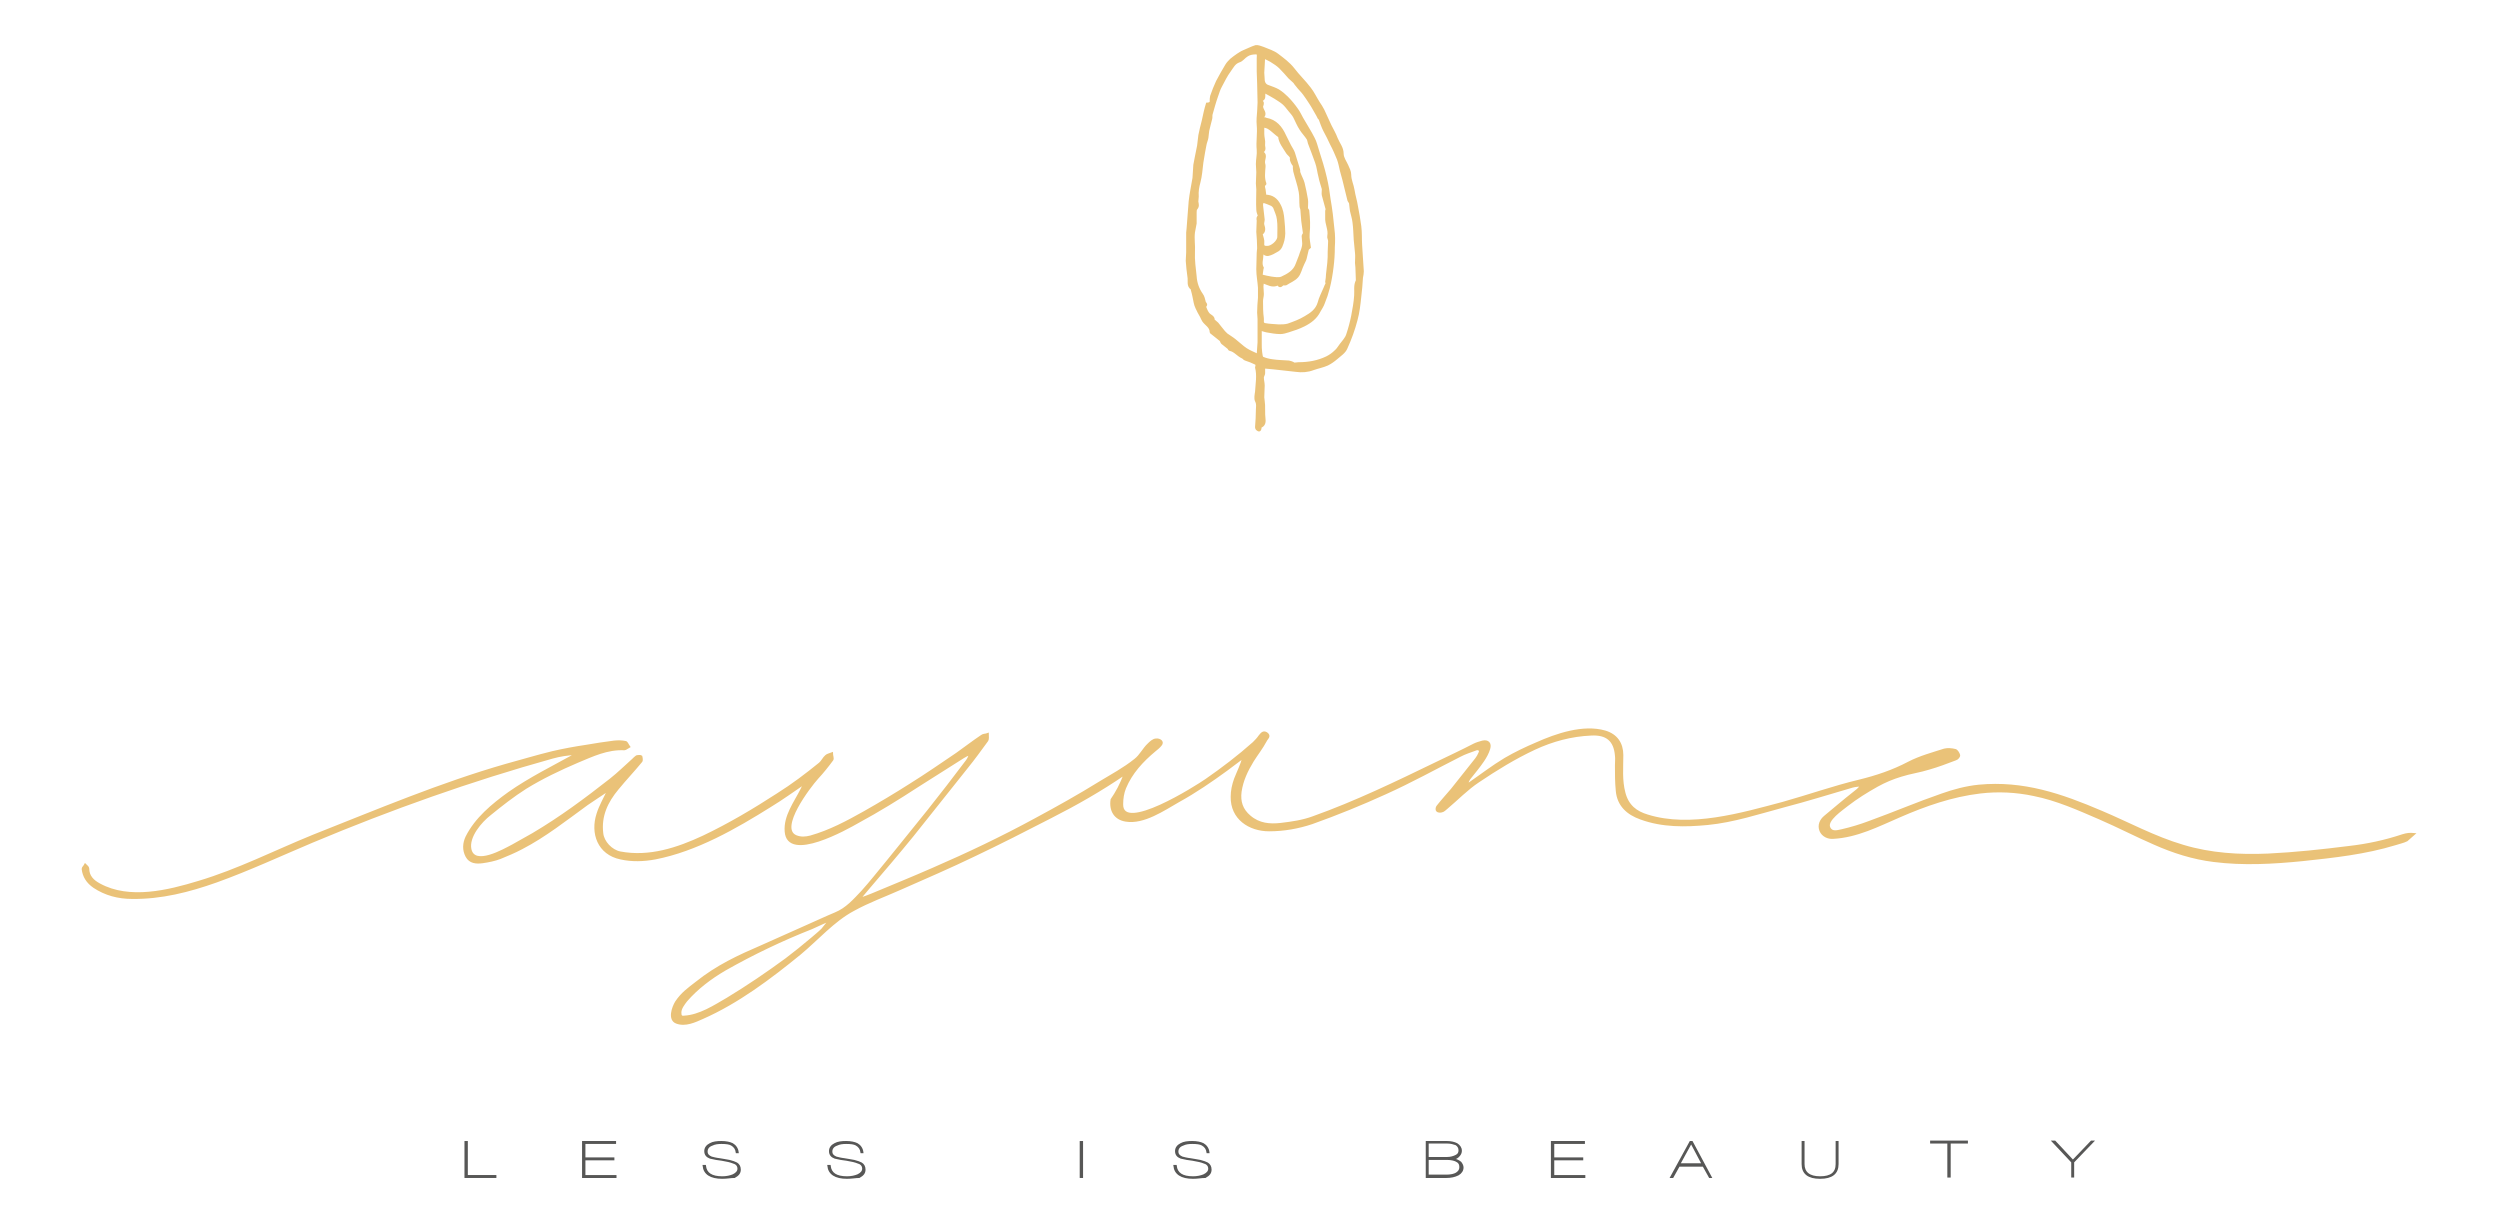 <svg xmlns="http://www.w3.org/2000/svg" xmlns:xlink="http://www.w3.org/1999/xlink" id="Layer_1" x="0px" y="0px" viewBox="0 0 595.3 288" xml:space="preserve"> <path fill-rule="evenodd" clip-rule="evenodd" fill="#EAC278" stroke="#EAC278" stroke-width="0.5" stroke-miterlimit="10" d=" M267.8,184.3c-5.7,3.9-11.5,7.2-17.6,10.3c-6,3.1-12.1,6.2-18.2,9.1c-5.8,2.8-11.6,5.3-17.5,7.9c-3.8,1.7-7.7,3.1-11.3,5.1 c-4.7,2.5-8.6,7-12.7,10.4c-7.1,5.8-14.8,11.6-23.2,15.3c-1.8,0.8-4.1,1.9-6.2,1.1c-1.9-0.7-0.9-3.6-0.1-4.9c1.4-2.1,3-3.2,4.8-4.6 c5-4,10-6.3,15.8-8.8c3.2-1.4,7.1-3.2,10.3-4.6c2.3-1,4.6-2.1,7-3.1c2.7-1.1,4.5-3.2,6.4-5.2c1-1.1,2-2.3,2.9-3.4 c4.3-5.2,8.5-10.5,12.8-15.8c3.1-3.9,6.2-7.9,9.2-11.9c0.4-0.5,0.6-1.1,0.8-1.6c-0.6,0.1-1.1,0.4-1.6,0.7c-3.6,2.3-7.3,4.6-10.9,6.9 c-4.6,3-9.3,5.9-14.1,8.5c-2.8,1.6-16.8,9.5-17.3,2.3c-0.3-3.7,2.2-6.9,3.8-10.1c0.2-0.5,0.5-0.9,0.8-1.5c-2.8,1.9-5.4,3.8-8.2,5.5 c-8.3,5.2-17.7,10.6-27.5,12.5c-2.7,0.5-5.5,0.6-8.2,0c-5.3-1.1-7-6-5.5-10.6c0.6-1.9,1.6-3.6,2.6-5.7c-1.8,1.2-3.5,2.3-5.1,3.4 c-5.1,3.7-10,7.6-15.6,10.5c-1.7,0.9-3.4,1.6-5.1,2.3c-1.3,0.5-2.8,0.8-4.2,1c-1.5,0.2-3,0.1-3.8-1.4c-0.8-1.5-0.7-3.1,0-4.6 c2.2-4.4,6.2-7.7,10.1-10.5c5-3.5,10.5-6.2,16.1-9.3c-2.2,0.1-4,0.4-5.8,0.9c-19.4,5.4-38.5,12.2-57.1,20 c-7.6,3.2-15.1,6.7-22.9,9.5c-6.5,2.3-13.1,4-20.1,3.9c-3.2,0-6.3-0.8-9-2.6c-1.6-1.1-2.5-2.5-2.7-4.3c0-0.3,0.4-0.6,0.6-1 c0.3,0.3,0.7,0.6,0.7,0.9c0,1.9,1.2,3,2.7,3.8c7.1,3.9,16.4,1.6,23.6-0.6c9.4-2.8,18.2-7.3,27.3-11c15.2-6,30.3-12.4,46-16.9 c3.7-1,7.3-2.1,11-3c2.6-0.6,5.3-1.1,8-1.5c2.2-0.4,4.4-0.7,6.6-1c0.9-0.1,1.9-0.1,2.8,0.1c0.3,0.1,0.5,0.7,0.8,1.1 c-0.4,0.2-0.8,0.6-1.1,0.6c-4.1-0.2-7.6,1.5-11.2,3c-4.2,1.8-8.4,3.8-12.3,6.2c-3,1.9-5.8,4.1-8.5,6.3c-2.2,1.7-5.3,5.3-4.7,8.3 c0.9,4.3,8,0.2,10.1-0.9c1.6-0.9,3.2-1.8,4.8-2.7c6.6-3.9,12.5-8.3,18.5-13c1.9-1.5,3.5-3.1,5.3-4.7c0.3-0.3,0.6-0.6,0.9-0.8 c0.3-0.1,1-0.1,1.1,0c0.1,0.4,0.2,1,0,1.2c-1.8,2.2-3.8,4.3-5.6,6.5c-2.6,3.1-4.2,6.5-3.7,10.6c0.2,2.1,2.2,4.2,4.3,4.6 c6.9,1.3,13.6-0.9,19.8-3.8c6.1-2.9,12-6.4,17.7-10.1c3.5-2.2,6.8-4.7,10-7.3c0.6-0.5,0.9-1.3,1.5-1.8c0.3-0.3,0.9-0.4,1.4-0.6 c0,0.5,0.3,1.2,0.1,1.5c-1.1,1.5-2.3,3-3.6,4.4c-1.8,2-9.4,11.9-5.1,13.8c1.2,0.5,2.3,0.4,3.5,0.1c4.6-1.3,8.7-3.5,12.8-5.8 c3.7-2.1,7.4-4.3,11-6.6c3.7-2.3,7.3-4.8,11-7.3c2-1.4,3.9-2.9,6-4.3c0.4-0.3,0.9-0.2,1.4-0.4c0,0.5,0.1,1.2-0.1,1.5 c-1.6,2.2-3.2,4.4-4.9,6.5c-4.3,5.4-8.6,10.8-12.9,16.2c-3.5,4.3-7,8.4-10.6,12.6c-0.7,0.8-1.4,1.7-2.1,2.5c1.5-0.5,2-0.7,3-1.1 c4.8-2,9.7-4,14.5-6.1c8.3-3.6,16.5-7.5,24.4-11.8c5.2-2.8,10.4-5.7,15.4-8.8c2.8-1.7,5.8-3.3,8.4-5.4c1.3-1,2-2.6,3.2-3.7 c0.4-0.4,1.1-1.1,1.8-1.1c0.8-0.1,1.8,0.5,1.1,1.3c-0.4,0.5-0.9,0.9-1.4,1.3c-3,2.5-5.6,5.3-7.1,8.9c-0.5,1.2-0.7,2.6-0.7,3.9 c-0.1,7.1,17.7-4.2,20-5.8c3.9-2.7,7.7-5.6,11.3-8.8c0.5-0.5,1-1,1.4-1.6c0.5-0.6,0.9-1.2,1.7-0.7c1,0.7,0,1.3-0.2,1.8 c-0.9,1.7-2.1,3.2-3.1,4.8c-1.4,2.3-2.5,4.6-2.9,7.3c-0.3,2.4,0.3,4.3,2.2,5.9c2.2,1.9,4.8,2.1,7.4,1.8c2.6-0.3,5.3-0.7,7.7-1.6 c10.1-3.6,19.8-8.3,29.5-13c2.9-1.4,5.9-2.8,8.8-4.3c0.6-0.3,1.3-0.5,2-0.7c1.3-0.3,2,0.4,1.6,1.7c-0.3,1-0.8,1.9-1.4,2.8 c-1,1.5-2.2,2.9-3.3,4.3c-0.2,0.3-0.4,0.7-0.5,1c0.2,0.1,0.4,0.2,0.4,0.2c2.9-2,5.6-4.1,8.6-5.9c2.4-1.4,4.9-2.6,7.5-3.7 c4.7-2.1,11.1-4.3,16.3-2.8c2.7,0.8,4.1,2.8,4.1,5.6c0,3-0.3,6,0.5,9c0.8,3.1,2.8,4.6,5.5,5.4c10.2,3.2,22.4-0.4,32.2-3 c6.4-1.8,12-3.8,18.2-5.3c4.1-1,8-2.3,11.8-4.3c2.7-1.4,5.7-2.2,8.5-3.1c0.8-0.2,1.8-0.1,2.6,0.1c0.4,0.1,0.8,0.8,0.9,1.2 c0.1,0.3-0.4,0.9-0.8,1c-2.1,0.8-4.2,1.6-6.3,2.2c-2.2,0.7-4.5,1-6.7,1.7c-2,0.6-3.9,1.4-5.7,2.4c-2.5,1.4-4.9,2.9-7.1,4.6 c-1.2,1-5.2,3.6-4.3,5.4c0.6,1.3,2,0.8,3,0.6c2.2-0.5,4.5-1.2,6.6-2c5.8-2.1,11.4-4.5,17.2-6.5c2.8-1,5.8-1.8,8.8-2.1 c10.6-1,19.6,2.1,29.2,6.2c6.4,2.7,12.6,6.1,19.4,8.1c6.6,2,13.5,2.4,20.3,2.1c6.4-0.3,12.8-1,19.2-1.8c4.4-0.5,8.6-1.4,12.8-2.8 c1-0.3,1.7-0.4,2.7-0.3c0,0-1.5,1.3-1.7,1.5c-0.8,0.4-1.8,0.6-2.7,0.9c-7.2,2.2-14.6,3-22.1,3.8c-7,0.7-14.2,1.1-21.2,0.2 c-4.9-0.6-9.6-2.1-14.1-4.1c-4.4-1.9-8.6-4.1-13-6c-5.1-2.2-10.2-4.5-15.7-5.6c-4.2-0.9-8.6-1.1-12.8-0.6c-6.7,0.8-13,3-19.2,5.7 c-5.1,2.2-10.1,4.8-15.8,5.1c-1.2,0.1-2.5-0.5-3-1.7c-0.5-1.3,0-2.5,1.1-3.4c2.3-1.9,4.5-3.8,6.8-5.6c0.6-0.5,1.3-0.9,1.8-1.8 c-0.7,0.1-1.4,0.1-2.1,0.3c-5.5,1.6-10.9,3.3-16.3,4.7c-6,1.6-12,3.6-18.2,4.2c-5.3,0.5-10.7,0.6-15.9-1.3c-3.1-1.1-5.4-3.1-5.7-6.6 c-0.2-2-0.2-4-0.2-6c0-0.8,0.1-1.6,0-2.4c-0.3-3.6-2.2-5.2-5.9-5c-4.7,0.2-9.2,1.4-13.5,3.4c-4.7,2.2-9.1,4.9-13.4,7.8 c-2.7,1.8-5,4.2-7.5,6.3c-0.4,0.3-0.7,0.7-1.2,0.8c-0.3,0.1-0.9,0.1-1.1-0.2c-0.2-0.2-0.1-0.8,0.1-1c1.1-1.4,2.3-2.7,3.4-4 c1.9-2.4,3.9-4.9,5.8-7.3c0.3-0.4,0.6-0.9,0.8-1.4c0.1-0.2,0.2-0.6,0.1-0.7c-0.2-0.1-0.6-0.3-0.8-0.2c-1.3,0.5-2.7,0.9-4,1.6 c-5.9,3-11.7,6.2-17.7,8.9c-5.7,2.6-11.6,5-17.5,7.1c-3.3,1.1-6.7,1.7-10.2,1.7c-4.7,0-9-2.8-8.9-8c0-1.4,0.3-2.8,0.8-4.2 c0.7-1.8,1.5-3.3,2-5.2c-1.6,1.2-2.8,2.1-4,3c-3.7,2.7-7.5,5.3-11.5,7.5c-3.5,2-8.3,5.3-12.5,4.6c-2.6-0.4-3.8-2.4-3.4-5 C265.8,188.8,267,186.7,267.8,184.3z M198.2,218.8c-1.4,0.6-3.6,1.6-4.9,2.2c-7.1,2.8-14,6.1-20.7,9.9c-3.4,2-6.6,4.4-9.2,7.4 c-0.6,0.8-1.4,1.8-1.4,2.8c0,0.8,0.2,1.1,0.9,1c3.7-0.2,7.2-2.5,10.3-4.3c4.8-2.9,9.5-6.1,14-9.4c2.1-1.6,4.1-3.2,6.1-4.9 c0.8-0.7,1.7-1.4,2.5-2.2C196.4,220.6,197.4,219.1,198.2,218.8z"></path> <path fill-rule="evenodd" clip-rule="evenodd" fill="#EAC278" stroke="#EAC278" stroke-width="0.5" stroke-miterlimit="10" d=" M288.3,24.3c0-0.6,0-1,0.1-1.4c0.4-1.2,0.9-2.4,1.4-3.5c0.7-1.3,1.4-2.6,2.2-3.9c0.3-0.5,0.7-0.9,1.1-1.3c0.5-0.4,1-0.8,1.6-1.2 c0.5-0.3,0.9-0.6,1.4-0.8c1-0.4,1.9-0.9,2.9-1.2c0.5-0.1,1.2,0.2,1.8,0.4c1.2,0.5,2.5,0.9,3.4,1.6c1.3,1,2.7,2,3.8,3.4 c1.2,1.6,2.7,3,3.9,4.6c0.8,1,1.4,2.3,2.1,3.4c0.4,0.6,0.8,1.2,1.1,1.8c0.6,1.2,1.1,2.5,1.7,3.7c0.5,1,1.1,2,1.5,3.1 c0.5,1.2,1.4,2.2,1.4,3.6c0,1,0.7,1.9,1.1,2.8c0.3,0.7,0.7,1.4,0.7,2.2c0,1.3,0.6,2.4,0.8,3.7c0.2,1.3,0.6,2.5,0.8,3.8 c0.3,1.6,0.6,3.2,0.8,4.8c0.2,1.5,0.1,3,0.2,4.5c0.1,2.1,0.3,4.1,0.4,6.2c0,0.5-0.1,1-0.2,1.5c-0.1,1.5-0.2,3-0.4,4.5 c-0.2,1.9-0.4,3.8-0.9,5.6c-0.6,2.3-1.4,4.5-2.4,6.7c-0.4,1-1.5,1.7-2.3,2.4c-0.7,0.6-1.4,1.1-2.2,1.5c-1.1,0.5-2.3,0.7-3.4,1.1 c-1.3,0.5-2.7,0.6-4.1,0.4c-1.8-0.2-3.6-0.4-5.4-0.6c-0.7-0.1-1.4-0.1-2.2-0.2c0,0.4,0,0.9,0,1.4c0,0.3-0.3,0.7-0.3,1 c0,0.6,0.2,1.3,0.2,1.9c0,0.9-0.1,1.9-0.1,2.8c0,0.3,0.1,0.6,0.1,0.9c0.1,0.6,0.1,1.3,0.1,2c0,0.8,0,1.6,0.1,2.4 c0.1,0.8-0.2,1.5-0.9,1.7c-0.1,0.9-0.3,1.1-0.8,0.7c-0.2-0.1-0.3-0.4-0.3-0.6c0.1-1.4,0.2-2.7,0.2-4.1c0-0.7,0.2-1.3-0.2-2.1 c-0.3-0.6-0.1-1.5,0-2.2c0.1-1.9,0.5-3.9,0-5.8c0-0.1,0.1-0.3,0.1-0.5c0-0.2-0.1-0.4-0.2-0.4c-0.8-0.4-1.6-0.7-2.5-1 c-0.3-0.1-0.4-0.4-0.7-0.5c-1.1-0.5-1.8-1.6-3-1.8c-0.1,0-0.2-0.3-0.3-0.4c-0.3-0.3-0.7-0.5-1-0.8c-0.2-0.1-0.3-0.3-0.5-0.4 c-0.2-0.2-0.2-0.5-0.4-0.7c-0.7-0.6-1.4-1.1-2-1.6c-0.1-0.1-0.3-0.2-0.3-0.3c0-1.3-1.2-1.8-1.8-2.7c-0.2-0.3-0.3-0.6-0.5-1 c-0.4-0.7-0.8-1.4-1.1-2.1c-0.2-0.4-0.3-0.8-0.4-1.2c-0.2-1-0.4-2.1-0.7-3.1c0-0.1,0-0.2,0-0.2c-1.1-0.7-0.6-1.9-0.8-2.9 c-0.2-1.3-0.3-2.5-0.4-3.8c0-0.7,0.1-1.3,0.1-2c0-1.6,0-3.1,0-4.7c0-0.3,0.1-0.7,0.1-1c0.2-2.2,0.3-4.4,0.5-6.5 c0.2-1.8,0.6-3.7,0.9-5.5c0.1-1,0.1-2,0.2-3.1c0.1-0.5,0.2-1,0.3-1.6c0.2-1,0.4-2,0.6-3c0.1-0.8,0.2-1.6,0.3-2.5 c0.2-1.1,0.5-2.2,0.8-3.4c0.3-1.4,0.6-2.8,1-4.1C287.9,24.7,288.2,24.5,288.3,24.3z M299.8,51.5c-0.2-0.6-0.4-1.1-0.4-1.6 c-0.1-1.6,0-3.2,0-4.8c0-0.5-0.1-0.9-0.1-1.4c0-0.9,0.1-1.8,0.1-2.7c0-0.6-0.1-1.3-0.1-1.9c0-1.2,0.3-2.3,0.2-3.4 c-0.2-2,0.2-3.9,0-5.9c-0.1-1.1,0-2.2,0.1-3.3c0-0.7,0.1-1.4,0.1-2.1c0-1.5-0.1-3-0.1-4.5c0-1-0.1-1.9-0.1-2.9c0-1,0-2,0-3.1 c0-0.5,0.2-1.2-0.4-1.2c-0.7,0-1.5,0.1-2.1,0.5c-0.7,0.4-1.2,1.2-1.9,1.4c-1.2,0.4-1.6,1.4-2.2,2.2c-0.9,1.2-1.5,2.5-2.2,3.8 c-0.4,0.7-0.6,1.5-0.9,2.3c-0.5,1.4-0.9,2.9-1.3,4.3c-0.1,0.4,0,0.8-0.1,1.1c-0.2,0.9-0.5,1.8-0.7,2.8c-0.1,0.5-0.1,1.1-0.2,1.7 c-0.1,0.6-0.4,1.2-0.5,1.9c-0.1,0.5-0.2,1.1-0.3,1.6c-0.1,0.8-0.3,1.6-0.4,2.4c-0.2,1.6-0.3,3.2-0.7,4.7c-0.3,1.1-0.5,2.2-0.4,3.4 c0,0.4-0.1,0.8-0.1,1.2c0.1,0.6,0.3,1.1-0.2,1.7c-0.2,0.2-0.2,0.6-0.2,0.9c0,0.9,0,1.8,0,2.6c-0.1,0.7-0.3,1.4-0.4,2.1 c-0.2,1.6,0.1,3.1,0,4.7c-0.1,1.9,0.2,3.9,0.4,5.8c0.1,1.6,0.6,3,1.5,4.3c0.4,0.5,0.5,1.2,0.7,1.9c0.2,0.3,0.5,0.5,0.1,0.9 c0,0.1,0,0.2,0,0.3c0.2,0.5,0.4,1,0.7,1.4c0.4,0.6,1.4,0.7,1.3,1.7c0,0,0.1,0.1,0.2,0.1c0.2,0.2,0.5,0.4,0.7,0.6 c0.5,0.6,1,1.3,1.6,2c0.2,0.2,0.4,0.4,0.6,0.6c0.7,0.5,1.4,0.9,2,1.4c0.9,0.7,1.7,1.5,2.6,2.1c0.9,0.6,1.8,0.9,2.8,1.4 c0.1-1.1,0.1-2.1,0.2-3c0-0.5,0-1,0-1.5c0-1.3,0-2.7,0-4c0-0.5-0.1-1.1-0.1-1.6c0-1.2,0.1-2.3,0.2-3.5c0-0.8,0-1.6,0-2.4 c-0.1-1.5-0.4-2.9-0.4-4.4c0-1.3,0.1-2.6,0.1-3.9c0-0.4,0.1-0.8,0.1-1.1c0-1.3-0.1-2.6-0.2-3.9c0-0.9,0.1-1.8,0.1-2.7 C299.4,52.1,299.4,51.6,299.8,51.5z M308.2,86.6c0.3,0,0.7-0.1,1-0.1c2.4,0,4.6-0.4,6.7-1.4c0.8-0.4,1.5-0.9,2.1-1.5 c0.5-0.4,0.8-1,1.2-1.5c0.6-0.8,1.3-1.5,1.6-2.4c0.5-1.5,0.9-3,1.2-4.5c0.3-1.6,0.6-3.2,0.7-4.8c0.1-1.2-0.2-2.4,0.4-3.6 c0-0.1,0-0.2,0-0.2c0-1-0.1-1.9-0.1-2.9c0-0.4-0.1-0.7-0.1-1.1c0-0.8,0.1-1.6,0-2.4c-0.1-1-0.2-2-0.3-3.1c-0.1-1.4-0.1-2.8-0.3-4.2 c-0.1-0.9-0.4-1.8-0.6-2.7c-0.1-0.5-0.1-1.1-0.2-1.7c0-0.3-0.3-0.5-0.4-0.8c-0.4-1.6-0.8-3.2-1.2-4.9c-0.2-0.7-0.4-1.4-0.6-2.2 c-0.2-0.9-0.4-1.9-0.7-2.7c-0.5-1.2-1-2.4-1.6-3.5c-0.5-1.1-1.1-2.3-1.7-3.4c-0.4-0.8-0.7-1.7-1-2.5c0-0.1-0.2-0.3-0.3-0.4 c-0.1-0.2-0.2-0.4-0.3-0.6c-0.6-1-1.1-2-1.7-2.9c-0.5-0.8-1-1.5-1.5-2.2c-0.5-0.7-1.2-1.3-1.7-2c-0.2-0.2-0.4-0.5-0.6-0.8 c-0.4-0.4-0.8-0.7-1.2-1.1c-0.7-0.8-1.4-1.6-2.2-2.4c-0.6-0.6-1.4-1.1-2.2-1.6c-0.5-0.3-1-0.5-1.6-0.8c-0.1,1.4-0.1,2.5-0.2,3.6 c0,0.5,0.1,1.1,0.1,1.6c0,0.8,0.4,1.4,1.1,1.6c0.8,0.3,1.7,0.6,2.4,1c0.8,0.5,1.5,1.1,2.1,1.7c0.9,0.9,1.7,1.9,2.4,2.9 c0.5,0.7,0.8,1.4,1.2,2.1c0.9,1.6,1.9,3.1,2.7,4.7c0.5,0.9,0.7,1.9,1,2.8c0.7,2.2,1.4,4.4,1.9,6.6c0.4,1.7,0.7,3.5,0.9,5.2 c0.4,2.3,0.7,4.7,0.9,7c0.2,1.4,0.2,2.9,0.1,4.4c0,1.6-0.1,3.1-0.3,4.7c-0.2,1.7-0.5,3.4-0.9,5c-0.3,1.2-0.7,2.4-1.2,3.6 c-0.2,0.6-0.6,1.2-1,1.9c-0.8,1.6-2.1,2.6-3.7,3.4c-1.2,0.6-2.4,1-3.7,1.4c-0.6,0.2-1.3,0.4-1.9,0.4c-1.1,0-2.2-0.2-3.3-0.4 c-0.4-0.1-0.8-0.2-1.4-0.4c0,1.2,0,2.3,0,3.3c0,0.7,0,1.4,0.1,2.1c0.1,0.5,0.1,1.2,0.4,1.3c0.7,0.3,1.5,0.5,2.3,0.6 c1.3,0.2,2.6,0.2,3.9,0.3C307.8,86.3,308,86.5,308.2,86.6z M300.6,28c0.3,0.1,0.4,0.2,0.6,0.2c0.1,0,0.2,0,0.3,0.1 c2.3,0.4,3.6,2,4.5,4c0.4,0.8,0.8,1.6,1.2,2.4c0.3,0.6,0.7,1.1,0.9,1.7c0.4,1.3,0.8,2.6,1.2,3.9c0.1,0.3,0,0.6,0.1,0.8 c0.3,0.9,0.8,1.7,1,2.5c0.3,1.3,0.6,2.6,0.8,3.9c0.1,0.7,0,1.3,0,2.1c0,0.1,0.2,0.3,0.3,0.5c0.2,1.9,0.3,3.7,0.1,5.6 c-0.1,1.1,0.2,2.3,0.3,3.2c-0.3,0.3-0.5,0.4-0.5,0.5c-0.2,0.7-0.3,1.4-0.5,2.1c-0.1,0.5-0.4,0.9-0.6,1.4c-0.5,1-0.7,2.2-1.4,3 c-0.7,0.8-1.8,1.2-2.7,1.8c-0.2,0.1-0.7-0.1-0.8,0.1c-0.5,0.5-0.8,0.4-1.1-0.1c-1.3,0.7-2.4-0.1-3.6-0.5c0,0.3-0.1,0.7-0.1,1 c0,0.6,0.1,1.2,0.1,1.8c0,0.6-0.2,1.1-0.2,1.7c0,1.4,0,2.7,0.2,4.1c0.1,0.4-0.3,1.3,0.6,1.4c1.1,0.2,2.1,0.2,3.2,0.3 c0.7,0,1.5,0,2.2-0.2c1.4-0.5,2.8-1,4.1-1.8c1.4-0.8,2.7-1.7,3.2-3.4c0.3-1.2,0.9-2.3,1.4-3.5c0.1-0.3,0.3-0.7,0.5-1.1 c0-0.1-0.1-0.2-0.1-0.4c0.1-0.6,0.2-1.2,0.2-1.8c0.1-0.9,0.2-1.8,0.3-2.7c0.1-0.9,0.1-1.8,0.1-2.7c0-0.8,0.1-1.6,0.1-2.5 c0-0.4-0.3-0.8-0.2-1.2c0.3-1.5-0.6-2.9-0.5-4.4c0-0.5,0-1,0-1.6c0-0.1,0.1-0.3,0.1-0.4c-0.3-1.1-0.6-2.2-0.9-3.3 c-0.1-0.4,0-0.9,0-1.5c-0.2-0.8-0.6-1.8-0.8-2.9c-0.3-1.1-0.4-2.3-0.8-3.4c-0.5-1.5-1.1-2.9-1.6-4.3c-0.2-0.4-0.2-0.9-0.4-1.3 c-0.5-0.8-1.2-1.5-1.7-2.3c-0.6-0.9-1-1.9-1.5-2.9c-0.3-0.6-0.8-1.1-1.2-1.6c-0.5-0.6-0.9-1.2-1.5-1.7c-0.6-0.5-1.3-0.9-1.9-1.3 c-0.8-0.5-1.6-0.9-2.5-1.4c-0.2,0.8,0.3,1.7-0.8,2c0.5,0.6,0.5,0.6,0.2,1.5c0,0.1,0.1,0.2,0.1,0.4C300.8,26.4,301.6,27.2,300.6,28z M300.8,30.1c0,0.6,0,1.2,0,1.8c0,0.8,0.3,1.6,0.2,2.4c-0.1,0.6,0.4,1.3-0.3,1.8c0,0,0,0.2,0,0.2c1,0.7,0.1,1.7,0.3,2.6 c0.1,0.3,0.1,0.5,0.1,0.8c-0.1,1.3-0.3,2.7,0.2,4c0,0.1,0,0.2-0.1,0.2c-0.4,0.4-0.2,0.7-0.1,1.2c0.1,0.5,0.1,1,0.2,1.5 c1.6,0,2.7,0.8,3.4,2.2c0.6,1.1,0.8,2.3,0.9,3.6c0.1,1.1,0.2,2.1,0.2,3.2c0,0.5-0.1,1.1-0.2,1.6c-0.3,1-0.5,2.1-1.6,2.6 c-0.3,0.2-0.6,0.3-0.9,0.5c-0.7,0.3-1.4,0.7-2.1,0.1c-0.1-0.1-0.3,0-0.4,0c-0.1,0-0.1,0.2,0,0.3c0,1-0.5,2.1,0.1,3.1 c0,0.1-0.1,0.2-0.1,0.3c-0.1,0.5-0.1,1-0.2,1.5c0.8,0.2,1.6,0.4,2.3,0.5c0.8,0.1,1.8,0.3,2.5,0c1.5-0.7,3-1.5,3.6-3.3 c0.2-0.6,0.5-1.2,0.7-1.8c0.3-1.1,1-2.2,0.8-3.5c0-0.4-0.1-0.9-0.1-1.3c0-0.2,0.3-0.5,0.3-0.7c-0.1-1-0.3-1.9-0.4-2.9 c-0.1-0.8-0.1-1.7-0.2-2.6c0-0.3-0.2-0.6-0.2-0.9c-0.1-1.1,0-2.3-0.2-3.4c-0.3-1.7-0.9-3.3-1.3-4.9c-0.1-0.4-0.1-0.9-0.1-1.4 c-0.2-0.1-0.8-1.2-0.7-1.6c0-0.2,0-0.4-0.1-0.5c-0.2-0.3-0.6-0.6-0.8-0.9c-0.8-1.3-1.8-2.5-1.9-3.9c-0.4-0.3-0.7-0.5-0.9-0.7 c-0.5-0.4-1-0.9-1.5-1.2C301.8,30.3,301.3,30.2,300.8,30.1z M300.4,55.7c0.2,0.8,0.5,1.5,0.4,2.2c-0.1,0.9,0.4,0.9,0.9,0.9 c1,0.1,2.7-1.3,2.7-2.4c0-1.4,0.1-2.8-0.1-4.2c-0.1-1-0.6-1.9-0.9-2.8c-0.1-0.2-0.4-0.5-0.6-0.6c-0.7-0.3-1.4-0.6-2.1-0.8 c-0.1,0.3-0.2,0.6-0.2,0.8c0.1,1.2,0.3,2.3,0.4,3.5c0,0.4-0.2,0.8-0.1,1.2C301.1,54.4,301.2,55.2,300.4,55.7z"></path> <g> <path fill="#575756" stroke="#575756" stroke-width="0.4" stroke-miterlimit="10" d="M110.8,280.3v-8.4h0.4v8.1h6.8v0.3H110.8z"></path> <path fill="#575756" stroke="#575756" stroke-width="0.4" stroke-miterlimit="10" d="M138.8,280.3v-8.4h7.7v0.3h-7.3v3.6h6.9v0.3 h-6.9v3.9h7.4v0.3H138.8z"></path> <path fill="#575756" stroke="#575756" stroke-width="0.4" stroke-miterlimit="10" d="M172,280.5c-2.8,0-4.3-1-4.5-2.9h0.4 c0.2,1.8,1.5,2.7,4.1,2.7c1,0,1.9-0.2,2.6-0.5c0.8-0.4,1.2-0.9,1.2-1.5c0-0.7-0.4-1.2-1.1-1.4c-0.7-0.3-1.6-0.5-2.8-0.7 c-0.8-0.1-1.3-0.2-1.4-0.2c-0.5-0.1-1-0.2-1.4-0.3c-0.8-0.3-1.2-0.8-1.2-1.6c0-0.7,0.4-1.3,1.2-1.7c0.7-0.4,1.6-0.5,2.7-0.5 c1.1,0,2,0.2,2.6,0.5c0.7,0.4,1.2,1.1,1.3,2h-0.3c-0.1-0.8-0.5-1.4-1.2-1.8c-0.5-0.3-1.3-0.4-2.4-0.4c-0.9,0-1.6,0.1-2.2,0.4 c-0.9,0.3-1.3,0.9-1.3,1.6c0,0.7,0.4,1.1,1.1,1.4c0.4,0.1,1.1,0.3,2,0.4c0.5,0.1,1.3,0.2,2.3,0.4c0.8,0.2,1.3,0.4,1.7,0.6 c0.5,0.3,0.8,0.8,0.8,1.5c0,0.8-0.4,1.3-1.3,1.8C174,280.3,173.1,280.5,172,280.5z"></path> <path fill="#575756" stroke="#575756" stroke-width="0.4" stroke-miterlimit="10" d="M201.7,280.5c-2.8,0-4.3-1-4.5-2.9h0.4 c0.2,1.8,1.5,2.7,4.1,2.7c1,0,1.9-0.2,2.6-0.5c0.8-0.4,1.2-0.9,1.2-1.5c0-0.7-0.4-1.2-1.1-1.4c-0.7-0.3-1.6-0.5-2.8-0.7 c-0.8-0.1-1.3-0.2-1.4-0.2c-0.5-0.1-1-0.2-1.4-0.3c-0.8-0.3-1.2-0.8-1.2-1.6c0-0.7,0.4-1.3,1.2-1.7c0.7-0.4,1.6-0.5,2.7-0.5 c1.1,0,2,0.2,2.6,0.5c0.7,0.4,1.2,1.1,1.3,2h-0.3c-0.1-0.8-0.5-1.4-1.2-1.8c-0.5-0.3-1.3-0.4-2.4-0.4c-0.9,0-1.6,0.1-2.2,0.4 c-0.9,0.3-1.3,0.9-1.3,1.6c0,0.7,0.4,1.1,1.1,1.4c0.4,0.1,1.1,0.3,2,0.4c0.5,0.1,1.3,0.2,2.3,0.4c0.8,0.2,1.3,0.4,1.7,0.6 c0.5,0.3,0.8,0.8,0.8,1.5c0,0.8-0.4,1.3-1.3,1.8C203.8,280.3,202.8,280.5,201.7,280.5z"></path> <path fill="#575756" stroke="#575756" stroke-width="0.4" stroke-miterlimit="10" d="M257.3,280.3v-8.4h0.4v8.4H257.3z"></path> <path fill="#575756" stroke="#575756" stroke-width="0.4" stroke-miterlimit="10" d="M284.1,280.5c-2.8,0-4.3-1-4.5-2.9h0.4 c0.2,1.8,1.5,2.7,4.1,2.7c1,0,1.9-0.2,2.6-0.5c0.8-0.4,1.2-0.9,1.2-1.5c0-0.7-0.4-1.2-1.1-1.4c-0.7-0.3-1.6-0.5-2.8-0.7 c-0.8-0.1-1.3-0.2-1.4-0.2c-0.5-0.1-1-0.2-1.4-0.3c-0.8-0.3-1.2-0.8-1.2-1.6c0-0.7,0.4-1.3,1.2-1.7c0.7-0.4,1.6-0.5,2.7-0.5 c1.1,0,2,0.2,2.6,0.5c0.7,0.4,1.2,1.1,1.3,2h-0.3c-0.1-0.8-0.5-1.4-1.2-1.8c-0.5-0.3-1.3-0.4-2.4-0.4c-0.9,0-1.6,0.1-2.2,0.4 c-0.9,0.3-1.3,0.9-1.3,1.6c0,0.7,0.4,1.1,1.1,1.4c0.4,0.1,1.1,0.3,2,0.4c0.5,0.1,1.3,0.2,2.3,0.4c0.8,0.2,1.3,0.4,1.7,0.6 c0.5,0.3,0.8,0.8,0.8,1.5c0,0.8-0.4,1.3-1.3,1.8C286.1,280.3,285.2,280.5,284.1,280.5z"></path> <path fill="#575756" stroke="#575756" stroke-width="0.4" stroke-miterlimit="10" d="M344.4,280.3h-4.7v-8.4h4.9 c0.9,0,1.7,0.2,2.3,0.5c0.6,0.4,1,0.9,1,1.6c0,0.4-0.1,0.7-0.4,1.1c-0.4,0.5-0.9,0.8-1.6,0.9c0.8,0.1,1.4,0.4,1.9,0.8 c0.3,0.4,0.5,0.8,0.5,1.2c0,0.7-0.4,1.3-1.1,1.7C346.4,280.1,345.5,280.3,344.4,280.3z M344.6,272.1H340v3.6h4.6 c0.8,0,1.5-0.2,2.1-0.5c0.6-0.3,0.8-0.7,0.8-1.3c0-0.6-0.3-1.1-0.8-1.4C346.1,272.3,345.5,272.1,344.6,272.1z M344.6,276H340v3.9 h4.5c1,0,1.8-0.2,2.3-0.5c0.6-0.4,0.9-0.8,0.9-1.5c0-0.7-0.3-1.2-1-1.5C346.3,276.2,345.5,276,344.6,276z"></path> <path fill="#575756" stroke="#575756" stroke-width="0.4" stroke-miterlimit="10" d="M369.5,280.3v-8.4h7.7v0.3h-7.3v3.6h6.9v0.3 h-6.9v3.9h7.4v0.3H369.5z"></path> <path fill="#575756" stroke="#575756" stroke-width="0.4" stroke-miterlimit="10" d="M407.1,280.3l-1.5-2.7h-5.8l-1.5,2.7h-0.4 l4.6-8.4h0.4l4.5,8.4H407.1z M402.7,272.1l-2.8,5.1h5.5L402.7,272.1z"></path> <path fill="#575756" stroke="#575756" stroke-width="0.4" stroke-miterlimit="10" d="M433.4,280.5c-2.8,0-4.2-1.1-4.2-3.3v-5.3h0.3 v5.3c0,2,1.3,3.1,3.9,3.1c2.6,0,3.9-1,3.9-3.1v-5.3h0.3v5.3C437.6,279.4,436.2,280.5,433.4,280.5z"></path> <path fill="#575756" stroke="#575756" stroke-width="0.4" stroke-miterlimit="10" d="M464.3,272.1v8.1h-0.4v-8.1h-4.1v-0.3h8.6v0.3 H464.3z"></path> <path fill="#575756" stroke="#575756" stroke-width="0.4" stroke-miterlimit="10" d="M493.7,276.7v3.5h-0.3v-3.5l-4.6-4.9h0.5 l4.3,4.6l4.4-4.6h0.4L493.7,276.7z"></path> </g> </svg>